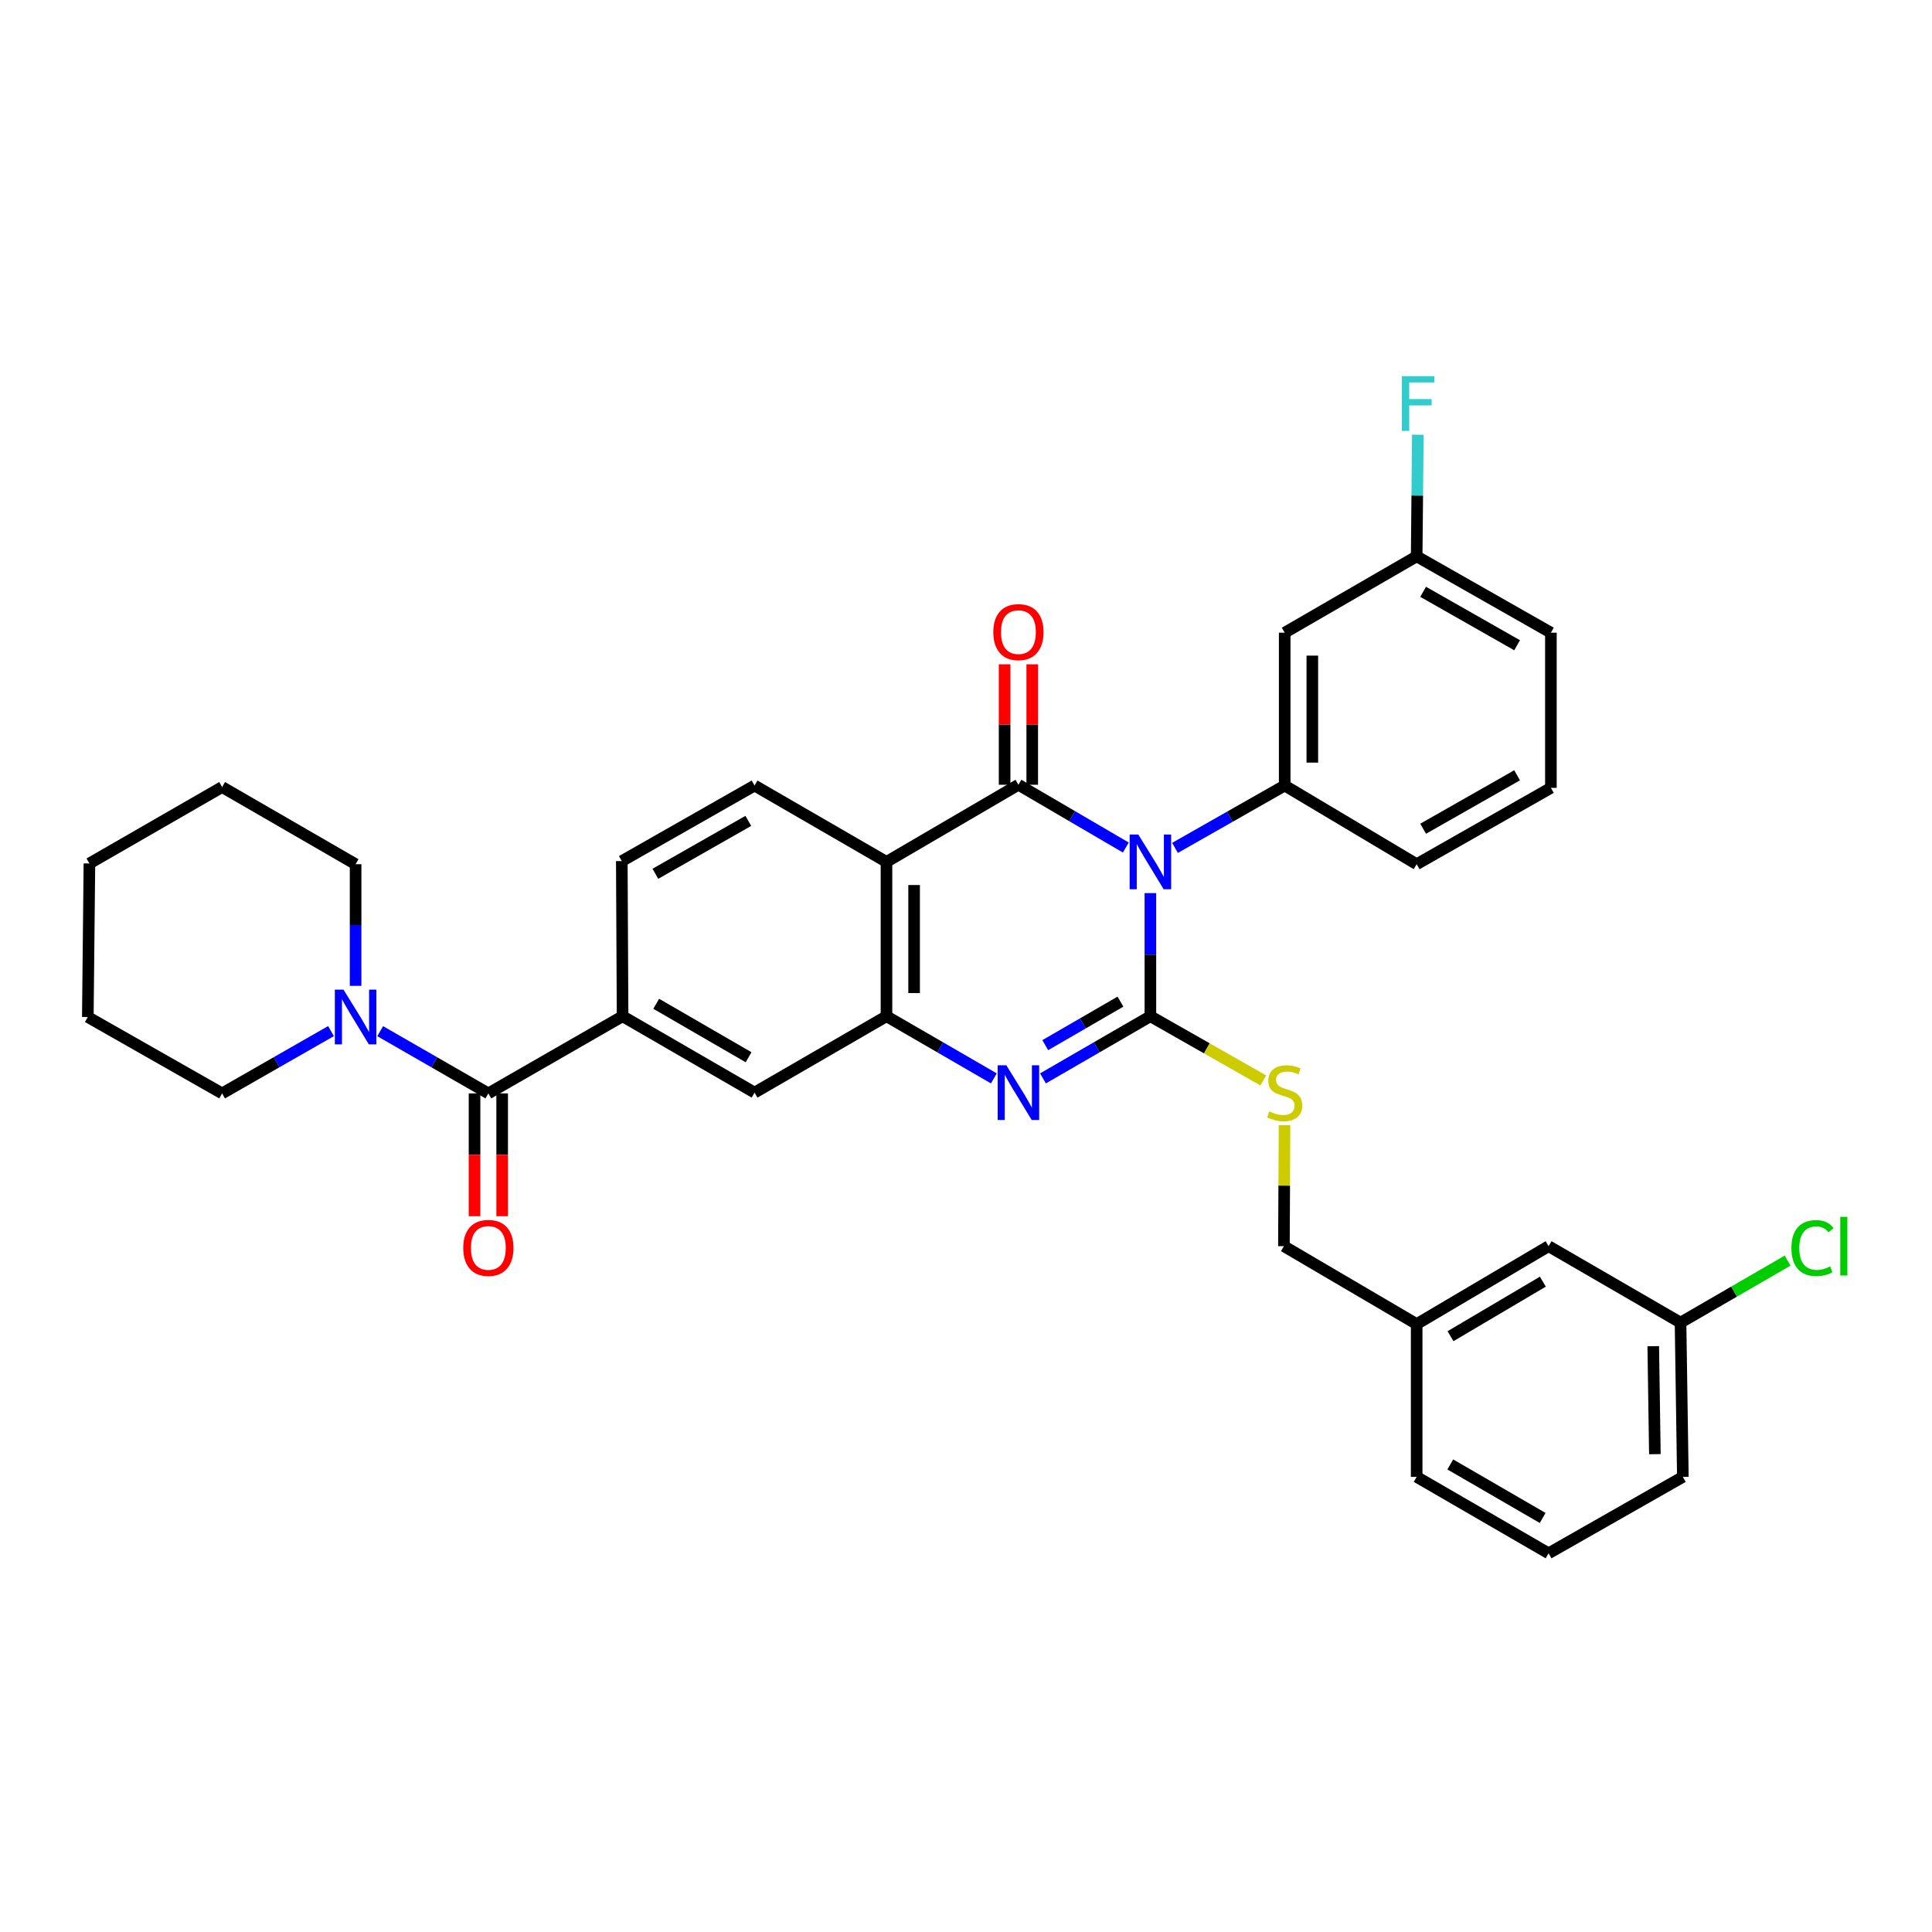<?xml version='1.0' encoding='iso-8859-1'?>
<svg version='1.1' baseProfile='full'
              xmlns='http://www.w3.org/2000/svg'
                      xmlns:rdkit='http://www.rdkit.org/xml'
                      xmlns:xlink='http://www.w3.org/1999/xlink'
                  xml:space='preserve'
width='1000px' height='1000px' viewBox='0 0 1000 1000'>
<!-- END OF HEADER -->
<rect style='opacity:1.0;fill:#FFFFFF;stroke:none' width='1000' height='1000' x='0' y='0'> </rect>
<path class='bond-0' d='M 595.441,462.268 L 595.441,494.135' style='fill:none;fill-rule:evenodd;stroke:#0000FF;stroke-width:6px;stroke-linecap:butt;stroke-linejoin:miter;stroke-opacity:1' />
<path class='bond-0' d='M 595.441,494.135 L 595.441,526.002' style='fill:none;fill-rule:evenodd;stroke:#000000;stroke-width:6px;stroke-linecap:butt;stroke-linejoin:miter;stroke-opacity:1' />
<path class='bond-1' d='M 582.723,438.677 L 554.928,422.433' style='fill:none;fill-rule:evenodd;stroke:#0000FF;stroke-width:6px;stroke-linecap:butt;stroke-linejoin:miter;stroke-opacity:1' />
<path class='bond-1' d='M 554.928,422.433 L 527.133,406.188' style='fill:none;fill-rule:evenodd;stroke:#000000;stroke-width:6px;stroke-linecap:butt;stroke-linejoin:miter;stroke-opacity:1' />
<path class='bond-5' d='M 608.18,438.869 L 636.569,422.731' style='fill:none;fill-rule:evenodd;stroke:#0000FF;stroke-width:6px;stroke-linecap:butt;stroke-linejoin:miter;stroke-opacity:1' />
<path class='bond-5' d='M 636.569,422.731 L 664.957,406.593' style='fill:none;fill-rule:evenodd;stroke:#000000;stroke-width:6px;stroke-linecap:butt;stroke-linejoin:miter;stroke-opacity:1' />
<path class='bond-2' d='M 595.441,526.002 L 567.643,542.09' style='fill:none;fill-rule:evenodd;stroke:#000000;stroke-width:6px;stroke-linecap:butt;stroke-linejoin:miter;stroke-opacity:1' />
<path class='bond-2' d='M 567.643,542.09 L 539.846,558.177' style='fill:none;fill-rule:evenodd;stroke:#0000FF;stroke-width:6px;stroke-linecap:butt;stroke-linejoin:miter;stroke-opacity:1' />
<path class='bond-2' d='M 579.939,518.451 L 560.48,529.713' style='fill:none;fill-rule:evenodd;stroke:#000000;stroke-width:6px;stroke-linecap:butt;stroke-linejoin:miter;stroke-opacity:1' />
<path class='bond-2' d='M 560.48,529.713 L 541.022,540.974' style='fill:none;fill-rule:evenodd;stroke:#0000FF;stroke-width:6px;stroke-linecap:butt;stroke-linejoin:miter;stroke-opacity:1' />
<path class='bond-9' d='M 595.441,526.002 L 624.659,542.618' style='fill:none;fill-rule:evenodd;stroke:#000000;stroke-width:6px;stroke-linecap:butt;stroke-linejoin:miter;stroke-opacity:1' />
<path class='bond-9' d='M 624.659,542.618 L 653.878,559.234' style='fill:none;fill-rule:evenodd;stroke:#CCCC00;stroke-width:6px;stroke-linecap:butt;stroke-linejoin:miter;stroke-opacity:1' />
<path class='bond-3' d='M 527.133,406.188 L 458.84,446.11' style='fill:none;fill-rule:evenodd;stroke:#000000;stroke-width:6px;stroke-linecap:butt;stroke-linejoin:miter;stroke-opacity:1' />
<path class='bond-13' d='M 534.283,406.188 L 534.283,375.012' style='fill:none;fill-rule:evenodd;stroke:#000000;stroke-width:6px;stroke-linecap:butt;stroke-linejoin:miter;stroke-opacity:1' />
<path class='bond-13' d='M 534.283,375.012 L 534.283,343.836' style='fill:none;fill-rule:evenodd;stroke:#FF0000;stroke-width:6px;stroke-linecap:butt;stroke-linejoin:miter;stroke-opacity:1' />
<path class='bond-13' d='M 519.982,406.188 L 519.982,375.012' style='fill:none;fill-rule:evenodd;stroke:#000000;stroke-width:6px;stroke-linecap:butt;stroke-linejoin:miter;stroke-opacity:1' />
<path class='bond-13' d='M 519.982,375.012 L 519.982,343.836' style='fill:none;fill-rule:evenodd;stroke:#FF0000;stroke-width:6px;stroke-linecap:butt;stroke-linejoin:miter;stroke-opacity:1' />
<path class='bond-34' d='M 514.42,558.176 L 486.63,542.089' style='fill:none;fill-rule:evenodd;stroke:#0000FF;stroke-width:6px;stroke-linecap:butt;stroke-linejoin:miter;stroke-opacity:1' />
<path class='bond-34' d='M 486.63,542.089 L 458.84,526.002' style='fill:none;fill-rule:evenodd;stroke:#000000;stroke-width:6px;stroke-linecap:butt;stroke-linejoin:miter;stroke-opacity:1' />
<path class='bond-4' d='M 458.84,446.11 L 458.84,526.002' style='fill:none;fill-rule:evenodd;stroke:#000000;stroke-width:6px;stroke-linecap:butt;stroke-linejoin:miter;stroke-opacity:1' />
<path class='bond-4' d='M 473.141,458.094 L 473.141,514.018' style='fill:none;fill-rule:evenodd;stroke:#000000;stroke-width:6px;stroke-linecap:butt;stroke-linejoin:miter;stroke-opacity:1' />
<path class='bond-11' d='M 458.84,446.11 L 390.556,406.593' style='fill:none;fill-rule:evenodd;stroke:#000000;stroke-width:6px;stroke-linecap:butt;stroke-linejoin:miter;stroke-opacity:1' />
<path class='bond-10' d='M 458.84,526.002 L 390.556,565.535' style='fill:none;fill-rule:evenodd;stroke:#000000;stroke-width:6px;stroke-linecap:butt;stroke-linejoin:miter;stroke-opacity:1' />
<path class='bond-12' d='M 664.957,406.593 L 664.957,327.48' style='fill:none;fill-rule:evenodd;stroke:#000000;stroke-width:6px;stroke-linecap:butt;stroke-linejoin:miter;stroke-opacity:1' />
<path class='bond-12' d='M 679.257,394.727 L 679.257,339.347' style='fill:none;fill-rule:evenodd;stroke:#000000;stroke-width:6px;stroke-linecap:butt;stroke-linejoin:miter;stroke-opacity:1' />
<path class='bond-21' d='M 664.957,406.593 L 733.265,447.31' style='fill:none;fill-rule:evenodd;stroke:#000000;stroke-width:6px;stroke-linecap:butt;stroke-linejoin:miter;stroke-opacity:1' />
<path class='bond-6' d='M 252.771,565.94 L 322.247,526.002' style='fill:none;fill-rule:evenodd;stroke:#000000;stroke-width:6px;stroke-linecap:butt;stroke-linejoin:miter;stroke-opacity:1' />
<path class='bond-8' d='M 252.771,565.94 L 224.775,549.833' style='fill:none;fill-rule:evenodd;stroke:#000000;stroke-width:6px;stroke-linecap:butt;stroke-linejoin:miter;stroke-opacity:1' />
<path class='bond-8' d='M 224.775,549.833 L 196.779,533.726' style='fill:none;fill-rule:evenodd;stroke:#0000FF;stroke-width:6px;stroke-linecap:butt;stroke-linejoin:miter;stroke-opacity:1' />
<path class='bond-15' d='M 245.621,565.94 L 245.621,597.727' style='fill:none;fill-rule:evenodd;stroke:#000000;stroke-width:6px;stroke-linecap:butt;stroke-linejoin:miter;stroke-opacity:1' />
<path class='bond-15' d='M 245.621,597.727 L 245.621,629.514' style='fill:none;fill-rule:evenodd;stroke:#FF0000;stroke-width:6px;stroke-linecap:butt;stroke-linejoin:miter;stroke-opacity:1' />
<path class='bond-15' d='M 259.921,565.94 L 259.921,597.727' style='fill:none;fill-rule:evenodd;stroke:#000000;stroke-width:6px;stroke-linecap:butt;stroke-linejoin:miter;stroke-opacity:1' />
<path class='bond-15' d='M 259.921,597.727 L 259.921,629.514' style='fill:none;fill-rule:evenodd;stroke:#FF0000;stroke-width:6px;stroke-linecap:butt;stroke-linejoin:miter;stroke-opacity:1' />
<path class='bond-7' d='M 322.247,526.002 L 321.842,445.705' style='fill:none;fill-rule:evenodd;stroke:#000000;stroke-width:6px;stroke-linecap:butt;stroke-linejoin:miter;stroke-opacity:1' />
<path class='bond-36' d='M 322.247,526.002 L 390.556,565.535' style='fill:none;fill-rule:evenodd;stroke:#000000;stroke-width:6px;stroke-linecap:butt;stroke-linejoin:miter;stroke-opacity:1' />
<path class='bond-36' d='M 339.657,519.555 L 387.472,547.228' style='fill:none;fill-rule:evenodd;stroke:#000000;stroke-width:6px;stroke-linecap:butt;stroke-linejoin:miter;stroke-opacity:1' />
<path class='bond-24' d='M 184.057,510.27 L 184.057,478.79' style='fill:none;fill-rule:evenodd;stroke:#0000FF;stroke-width:6px;stroke-linecap:butt;stroke-linejoin:miter;stroke-opacity:1' />
<path class='bond-24' d='M 184.057,478.79 L 184.057,447.31' style='fill:none;fill-rule:evenodd;stroke:#000000;stroke-width:6px;stroke-linecap:butt;stroke-linejoin:miter;stroke-opacity:1' />
<path class='bond-25' d='M 171.328,533.692 L 143.149,549.816' style='fill:none;fill-rule:evenodd;stroke:#0000FF;stroke-width:6px;stroke-linecap:butt;stroke-linejoin:miter;stroke-opacity:1' />
<path class='bond-25' d='M 143.149,549.816 L 114.971,565.94' style='fill:none;fill-rule:evenodd;stroke:#000000;stroke-width:6px;stroke-linecap:butt;stroke-linejoin:miter;stroke-opacity:1' />
<path class='bond-17' d='M 664.871,582.402 L 664.711,613.712' style='fill:none;fill-rule:evenodd;stroke:#CCCC00;stroke-width:6px;stroke-linecap:butt;stroke-linejoin:miter;stroke-opacity:1' />
<path class='bond-17' d='M 664.711,613.712 L 664.552,645.021' style='fill:none;fill-rule:evenodd;stroke:#000000;stroke-width:6px;stroke-linecap:butt;stroke-linejoin:miter;stroke-opacity:1' />
<path class='bond-14' d='M 390.556,406.593 L 321.842,445.705' style='fill:none;fill-rule:evenodd;stroke:#000000;stroke-width:6px;stroke-linecap:butt;stroke-linejoin:miter;stroke-opacity:1' />
<path class='bond-14' d='M 387.323,424.888 L 339.223,452.267' style='fill:none;fill-rule:evenodd;stroke:#000000;stroke-width:6px;stroke-linecap:butt;stroke-linejoin:miter;stroke-opacity:1' />
<path class='bond-16' d='M 664.957,327.48 L 733.265,287.964' style='fill:none;fill-rule:evenodd;stroke:#000000;stroke-width:6px;stroke-linecap:butt;stroke-linejoin:miter;stroke-opacity:1' />
<path class='bond-22' d='M 733.265,287.964 L 733.569,256.488' style='fill:none;fill-rule:evenodd;stroke:#000000;stroke-width:6px;stroke-linecap:butt;stroke-linejoin:miter;stroke-opacity:1' />
<path class='bond-22' d='M 733.569,256.488 L 733.872,225.012' style='fill:none;fill-rule:evenodd;stroke:#33CCCC;stroke-width:6px;stroke-linecap:butt;stroke-linejoin:miter;stroke-opacity:1' />
<path class='bond-35' d='M 733.265,287.964 L 802.742,327.48' style='fill:none;fill-rule:evenodd;stroke:#000000;stroke-width:6px;stroke-linecap:butt;stroke-linejoin:miter;stroke-opacity:1' />
<path class='bond-35' d='M 736.617,306.321 L 785.25,333.983' style='fill:none;fill-rule:evenodd;stroke:#000000;stroke-width:6px;stroke-linecap:butt;stroke-linejoin:miter;stroke-opacity:1' />
<path class='bond-20' d='M 664.552,645.021 L 733.265,685.349' style='fill:none;fill-rule:evenodd;stroke:#000000;stroke-width:6px;stroke-linecap:butt;stroke-linejoin:miter;stroke-opacity:1' />
<path class='bond-18' d='M 801.55,645.021 L 733.265,685.349' style='fill:none;fill-rule:evenodd;stroke:#000000;stroke-width:6px;stroke-linecap:butt;stroke-linejoin:miter;stroke-opacity:1' />
<path class='bond-18' d='M 798.579,663.384 L 750.78,691.613' style='fill:none;fill-rule:evenodd;stroke:#000000;stroke-width:6px;stroke-linecap:butt;stroke-linejoin:miter;stroke-opacity:1' />
<path class='bond-19' d='M 801.55,645.021 L 869.842,684.586' style='fill:none;fill-rule:evenodd;stroke:#000000;stroke-width:6px;stroke-linecap:butt;stroke-linejoin:miter;stroke-opacity:1' />
<path class='bond-23' d='M 869.842,684.586 L 897.55,668.538' style='fill:none;fill-rule:evenodd;stroke:#000000;stroke-width:6px;stroke-linecap:butt;stroke-linejoin:miter;stroke-opacity:1' />
<path class='bond-23' d='M 897.55,668.538 L 925.257,652.489' style='fill:none;fill-rule:evenodd;stroke:#00CC00;stroke-width:6px;stroke-linecap:butt;stroke-linejoin:miter;stroke-opacity:1' />
<path class='bond-37' d='M 869.842,684.586 L 871.042,764.438' style='fill:none;fill-rule:evenodd;stroke:#000000;stroke-width:6px;stroke-linecap:butt;stroke-linejoin:miter;stroke-opacity:1' />
<path class='bond-37' d='M 855.723,696.778 L 856.563,752.675' style='fill:none;fill-rule:evenodd;stroke:#000000;stroke-width:6px;stroke-linecap:butt;stroke-linejoin:miter;stroke-opacity:1' />
<path class='bond-30' d='M 733.265,685.349 L 733.265,764.438' style='fill:none;fill-rule:evenodd;stroke:#000000;stroke-width:6px;stroke-linecap:butt;stroke-linejoin:miter;stroke-opacity:1' />
<path class='bond-26' d='M 733.265,447.31 L 802.742,407.793' style='fill:none;fill-rule:evenodd;stroke:#000000;stroke-width:6px;stroke-linecap:butt;stroke-linejoin:miter;stroke-opacity:1' />
<path class='bond-26' d='M 736.617,428.952 L 785.25,401.29' style='fill:none;fill-rule:evenodd;stroke:#000000;stroke-width:6px;stroke-linecap:butt;stroke-linejoin:miter;stroke-opacity:1' />
<path class='bond-32' d='M 184.057,447.31 L 114.971,407.372' style='fill:none;fill-rule:evenodd;stroke:#000000;stroke-width:6px;stroke-linecap:butt;stroke-linejoin:miter;stroke-opacity:1' />
<path class='bond-31' d='M 114.971,565.94 L 45.455,526.407' style='fill:none;fill-rule:evenodd;stroke:#000000;stroke-width:6px;stroke-linecap:butt;stroke-linejoin:miter;stroke-opacity:1' />
<path class='bond-28' d='M 802.742,407.793 L 802.742,327.48' style='fill:none;fill-rule:evenodd;stroke:#000000;stroke-width:6px;stroke-linecap:butt;stroke-linejoin:miter;stroke-opacity:1' />
<path class='bond-27' d='M 801.55,803.994 L 733.265,764.438' style='fill:none;fill-rule:evenodd;stroke:#000000;stroke-width:6px;stroke-linecap:butt;stroke-linejoin:miter;stroke-opacity:1' />
<path class='bond-27' d='M 798.475,785.687 L 750.676,757.997' style='fill:none;fill-rule:evenodd;stroke:#000000;stroke-width:6px;stroke-linecap:butt;stroke-linejoin:miter;stroke-opacity:1' />
<path class='bond-29' d='M 801.55,803.994 L 871.042,764.438' style='fill:none;fill-rule:evenodd;stroke:#000000;stroke-width:6px;stroke-linecap:butt;stroke-linejoin:miter;stroke-opacity:1' />
<path class='bond-33' d='M 45.455,526.407 L 46.281,446.929' style='fill:none;fill-rule:evenodd;stroke:#000000;stroke-width:6px;stroke-linecap:butt;stroke-linejoin:miter;stroke-opacity:1' />
<path class='bond-38' d='M 114.971,407.372 L 46.281,446.929' style='fill:none;fill-rule:evenodd;stroke:#000000;stroke-width:6px;stroke-linecap:butt;stroke-linejoin:miter;stroke-opacity:1' />
<path  class='atom-0' d='M 589.181 431.95
L 598.461 446.95
Q 599.381 448.43, 600.861 451.11
Q 602.341 453.79, 602.421 453.95
L 602.421 431.95
L 606.181 431.95
L 606.181 460.27
L 602.301 460.27
L 592.341 443.87
Q 591.181 441.95, 589.941 439.75
Q 588.741 437.55, 588.381 436.87
L 588.381 460.27
L 584.701 460.27
L 584.701 431.95
L 589.181 431.95
' fill='#0000FF'/>
<path  class='atom-3' d='M 520.873 551.375
L 530.153 566.375
Q 531.073 567.855, 532.553 570.535
Q 534.033 573.215, 534.113 573.375
L 534.113 551.375
L 537.873 551.375
L 537.873 579.695
L 533.993 579.695
L 524.033 563.295
Q 522.873 561.375, 521.633 559.175
Q 520.433 556.975, 520.073 556.295
L 520.073 579.695
L 516.393 579.695
L 516.393 551.375
L 520.873 551.375
' fill='#0000FF'/>
<path  class='atom-9' d='M 177.797 512.247
L 187.077 527.247
Q 187.997 528.727, 189.477 531.407
Q 190.957 534.087, 191.037 534.247
L 191.037 512.247
L 194.797 512.247
L 194.797 540.567
L 190.917 540.567
L 180.957 524.167
Q 179.797 522.247, 178.557 520.047
Q 177.357 517.847, 176.997 517.167
L 176.997 540.567
L 173.317 540.567
L 173.317 512.247
L 177.797 512.247
' fill='#0000FF'/>
<path  class='atom-10' d='M 656.957 575.255
Q 657.277 575.375, 658.597 575.935
Q 659.917 576.495, 661.357 576.855
Q 662.837 577.175, 664.277 577.175
Q 666.957 577.175, 668.517 575.895
Q 670.077 574.575, 670.077 572.295
Q 670.077 570.735, 669.277 569.775
Q 668.517 568.815, 667.317 568.295
Q 666.117 567.775, 664.117 567.175
Q 661.597 566.415, 660.077 565.695
Q 658.597 564.975, 657.517 563.455
Q 656.477 561.935, 656.477 559.375
Q 656.477 555.815, 658.877 553.615
Q 661.317 551.415, 666.117 551.415
Q 669.397 551.415, 673.117 552.975
L 672.197 556.055
Q 668.797 554.655, 666.237 554.655
Q 663.477 554.655, 661.957 555.815
Q 660.437 556.935, 660.477 558.895
Q 660.477 560.415, 661.237 561.335
Q 662.037 562.255, 663.157 562.775
Q 664.317 563.295, 666.237 563.895
Q 668.797 564.695, 670.317 565.495
Q 671.837 566.295, 672.917 567.935
Q 674.037 569.535, 674.037 572.295
Q 674.037 576.215, 671.397 578.335
Q 668.797 580.415, 664.437 580.415
Q 661.917 580.415, 659.997 579.855
Q 658.117 579.335, 655.877 578.415
L 656.957 575.255
' fill='#CCCC00'/>
<path  class='atom-14' d='M 514.133 327.179
Q 514.133 320.379, 517.493 316.579
Q 520.853 312.779, 527.133 312.779
Q 533.413 312.779, 536.773 316.579
Q 540.133 320.379, 540.133 327.179
Q 540.133 334.059, 536.733 337.979
Q 533.333 341.859, 527.133 341.859
Q 520.893 341.859, 517.493 337.979
Q 514.133 334.099, 514.133 327.179
M 527.133 338.659
Q 531.453 338.659, 533.773 335.779
Q 536.133 332.859, 536.133 327.179
Q 536.133 321.619, 533.773 318.819
Q 531.453 315.979, 527.133 315.979
Q 522.813 315.979, 520.453 318.779
Q 518.133 321.579, 518.133 327.179
Q 518.133 332.899, 520.453 335.779
Q 522.813 338.659, 527.133 338.659
' fill='#FF0000'/>
<path  class='atom-16' d='M 239.771 645.912
Q 239.771 639.112, 243.131 635.312
Q 246.491 631.512, 252.771 631.512
Q 259.051 631.512, 262.411 635.312
Q 265.771 639.112, 265.771 645.912
Q 265.771 652.792, 262.371 656.712
Q 258.971 660.592, 252.771 660.592
Q 246.531 660.592, 243.131 656.712
Q 239.771 652.832, 239.771 645.912
M 252.771 657.392
Q 257.091 657.392, 259.411 654.512
Q 261.771 651.592, 261.771 645.912
Q 261.771 640.352, 259.411 637.552
Q 257.091 634.712, 252.771 634.712
Q 248.451 634.712, 246.091 637.512
Q 243.771 640.312, 243.771 645.912
Q 243.771 651.632, 246.091 654.512
Q 248.451 657.392, 252.771 657.392
' fill='#FF0000'/>
<path  class='atom-23' d='M 725.608 194.714
L 742.448 194.714
L 742.448 197.954
L 729.408 197.954
L 729.408 206.554
L 741.008 206.554
L 741.008 209.834
L 729.408 209.834
L 729.408 223.034
L 725.608 223.034
L 725.608 194.714
' fill='#33CCCC'/>
<path  class='atom-24' d='M 927.231 646.001
Q 927.231 638.961, 930.511 635.281
Q 933.831 631.561, 940.111 631.561
Q 945.951 631.561, 949.071 635.681
L 946.431 637.841
Q 944.151 634.841, 940.111 634.841
Q 935.831 634.841, 933.551 637.721
Q 931.311 640.561, 931.311 646.001
Q 931.311 651.601, 933.631 654.481
Q 935.991 657.361, 940.551 657.361
Q 943.671 657.361, 947.311 655.481
L 948.431 658.481
Q 946.951 659.441, 944.711 660.001
Q 942.471 660.561, 939.991 660.561
Q 933.831 660.561, 930.511 656.801
Q 927.231 653.041, 927.231 646.001
' fill='#00CC00'/>
<path  class='atom-24' d='M 952.511 629.841
L 956.191 629.841
L 956.191 660.201
L 952.511 660.201
L 952.511 629.841
' fill='#00CC00'/>
</svg>
